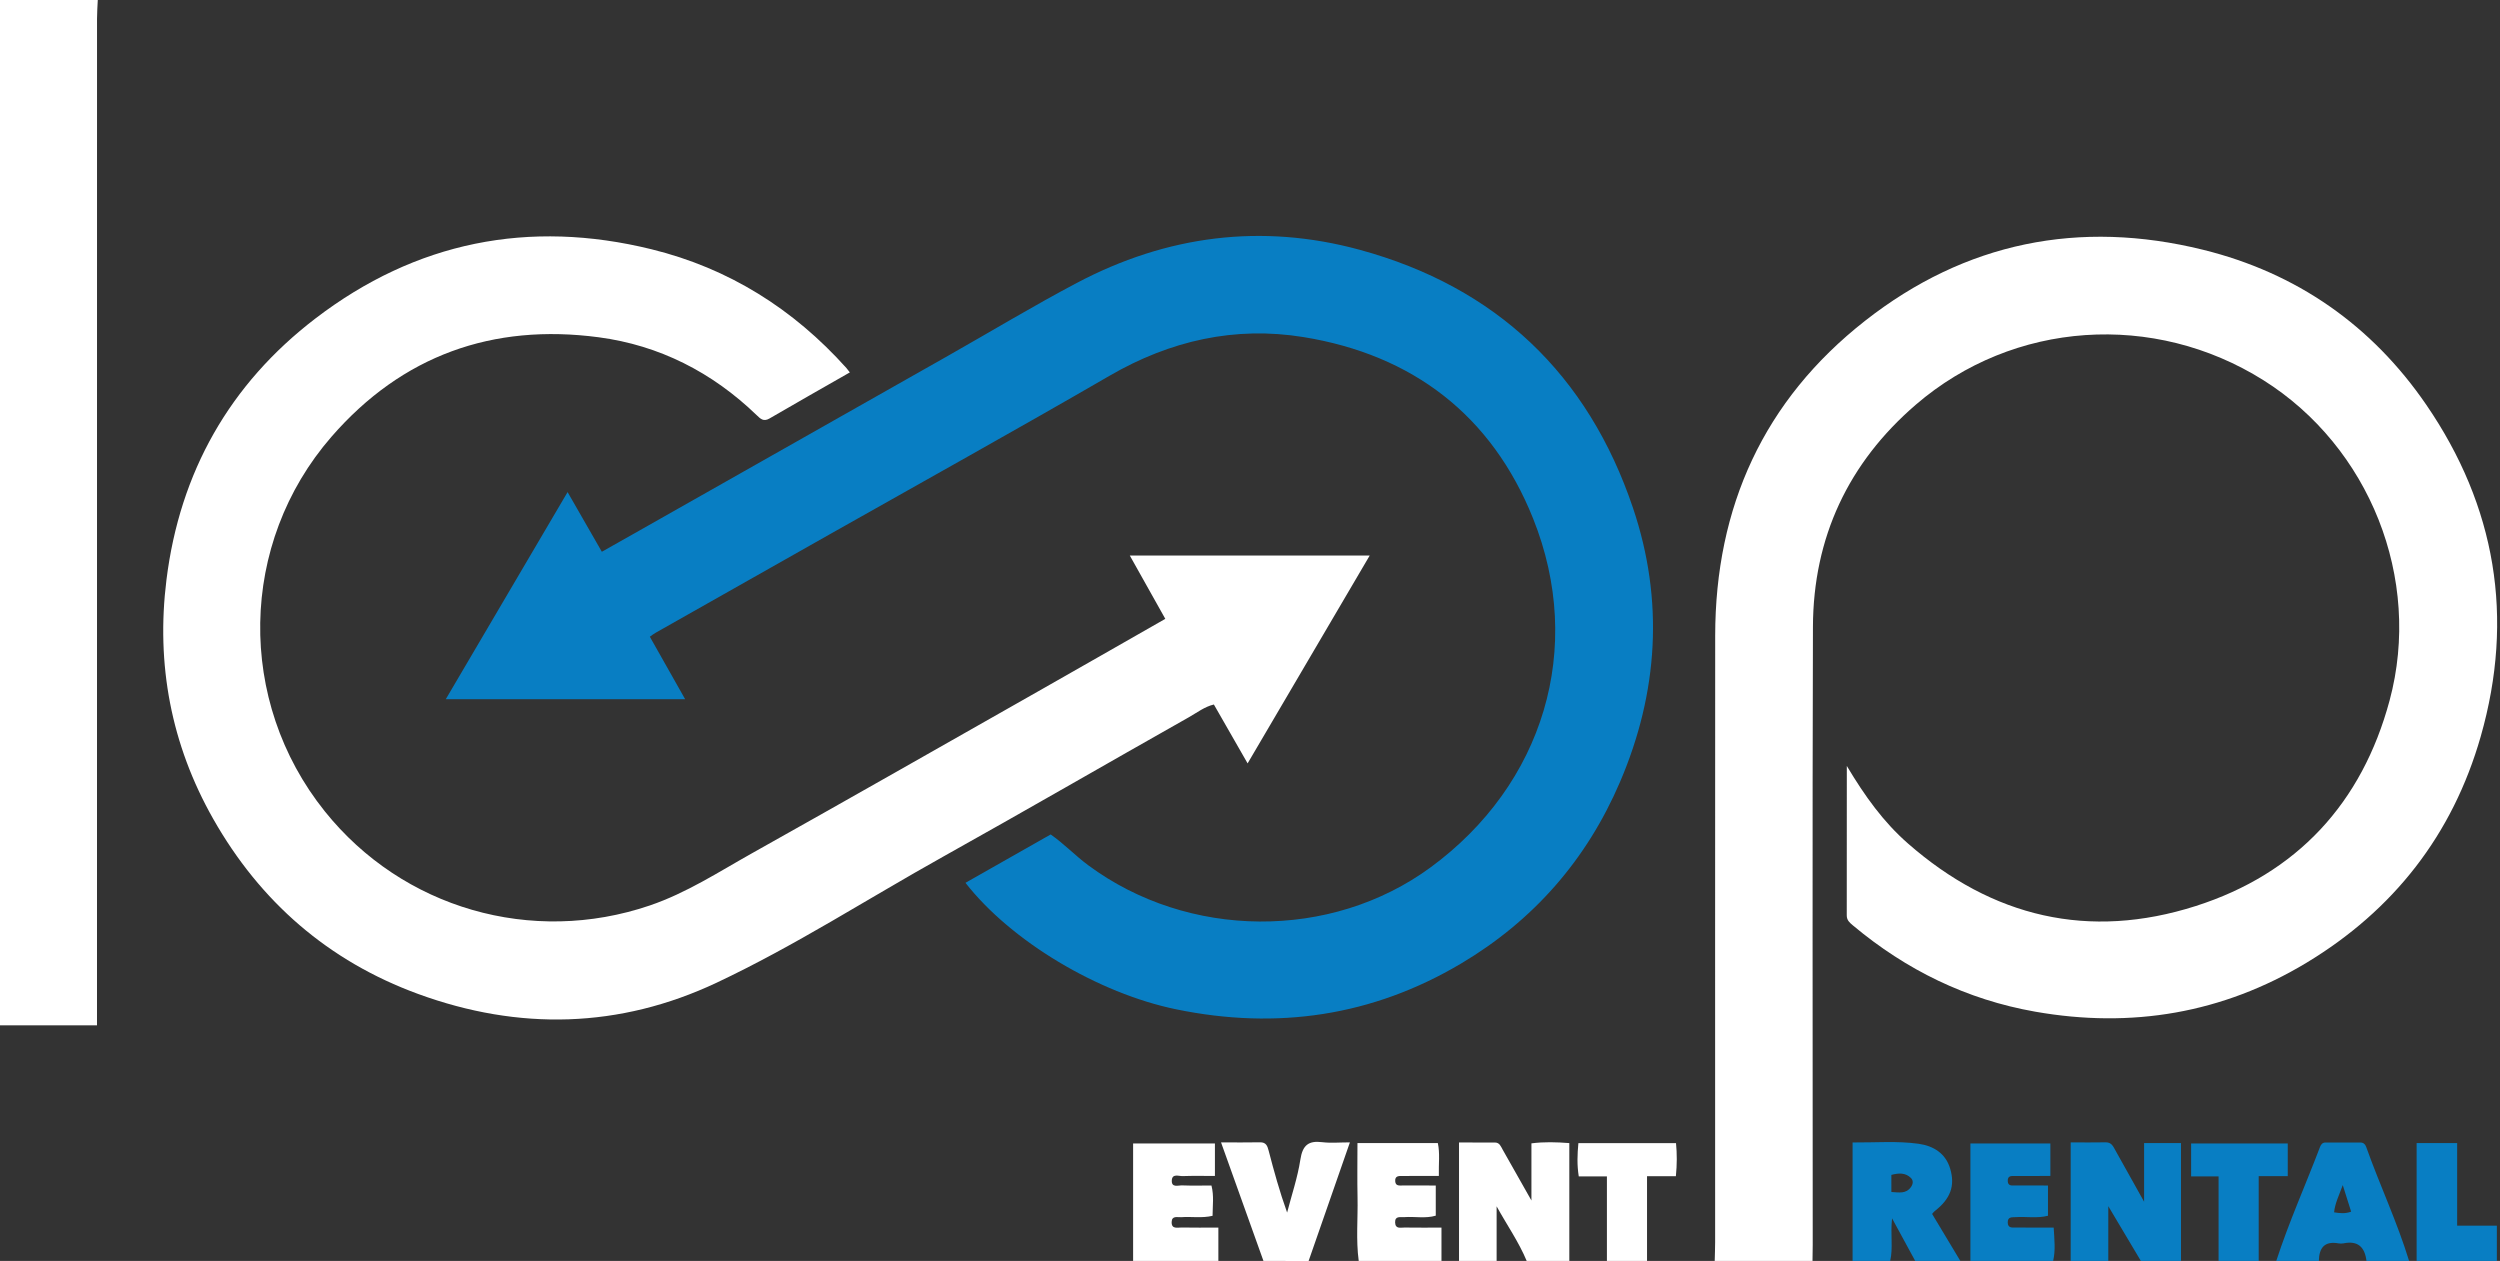 <?xml version="1.0" encoding="UTF-8"?> <!-- Generator: Adobe Illustrator 16.0.0, SVG Export Plug-In . SVG Version: 6.00 Build 0) --> <svg xmlns="http://www.w3.org/2000/svg" xmlns:xlink="http://www.w3.org/1999/xlink" version="1.1" id="LOOP_x5F_Logo_x5F_cut__x2B__Ebene_1_xA0_Bild_1_" x="0px" y="0px" width="239.341px" height="120.72px" viewBox="0 0 239.341 120.72" xml:space="preserve"><rect x="0" y="0" width="239.341" height="120.72" fill="#333333" stroke="none"/> <g> <path fill-rule="evenodd" clip-rule="evenodd" fill="none" d="M231.359,120.72c-0.239,0-0.479,0-0.72,0 c-1.141-3.732-2.813-7.265-4.115-10.936c-0.087-0.244-0.27-0.401-0.537-0.402c-1.118-0.005-2.237,0-3.355-0.002 c-0.29,0-0.434,0.195-0.52,0.421c-1.385,3.644-2.985,7.206-4.192,10.919c-0.56,0-1.12,0-1.681,0c0-2.66,0-5.32,0-8.12 c1.021,0,1.877,0,2.782,0c0-1.121,0-2.099,0-3.13c-3.128,0-6.203,0-9.251,0c0,1.084,0,2.062,0,3.152c0.901,0,1.722,0,2.629,0 c0,2.776,0,5.437,0,8.098c-1.199,0-2.399,0-3.6,0c0-3.743,0-7.486,0-11.286c-1.229,0-2.363,0-3.531,0c0,1.821,0,3.577,0,5.618 c-1.006-1.801-1.87-3.353-2.739-4.901c-0.212-0.377-0.369-0.799-0.937-0.787c-1.069,0.021-2.139,0.006-3.353,0.006 c0,3.861,0,7.605,0,11.351c-0.561,0-1.12,0-1.681,0c0.238-1.023,0.118-2.046,0.052-3.195c-1.247,0-2.439,0.005-3.631-0.003 c-0.35-0.002-0.764,0.063-0.768-0.494s0.41-0.48,0.758-0.503c1.021-0.067,2.059,0.132,3.094-0.133c0-0.955,0-1.858,0-2.896 c-1.083,0-2.111,0.006-3.139-0.003c-0.304-0.003-0.683,0.077-0.711-0.408c-0.033-0.572,0.39-0.498,0.74-0.5 c1.104-0.006,2.21-0.003,3.34-0.003c0-1.133,0-2.111,0-3.11c-2.594,0-5.117,0-7.655,0c0,3.819,0,7.533,0,11.248 c-0.319,0-0.64,0-0.96,0c-0.898-1.496-1.797-2.991-2.704-4.502c0.092-0.102,0.158-0.201,0.248-0.271 c1.487-1.155,1.979-2.396,1.479-4.069c-0.439-1.468-1.606-2.18-3.025-2.377c-2.054-0.285-4.126-0.109-6.316-0.125 c0,3.856,0,7.6,0,11.344c-1.28,0-2.561,0-3.841,0c0.008-0.521,0.021-1.04,0.021-1.56c0.001-19.716-0.041-39.432,0.021-59.148 c0.027-8.551,3.389-15.708,9.852-21.271c9.357-8.052,22.796-8.928,33.273-2.343c10.141,6.375,15.223,18.986,12.081,30.667 c-2.639,9.808-8.862,16.577-18.56,19.675c-10.221,3.265-19.474,1.086-27.557-5.996c-2.323-2.036-4.106-4.504-5.845-7.416 c0,4.985,0.004,9.646-0.006,14.305c-0.002,0.469,0.272,0.695,0.59,0.962c5.101,4.269,10.883,7.102,17.448,8.258 c9.222,1.625,17.94,0.157,25.961-4.674c8.348-5.03,14.013-12.273,16.696-21.678c3.245-11.374,1.445-22.043-5.22-31.759 c-5.21-7.595-12.396-12.619-21.376-14.834c-11.84-2.919-22.751-0.721-32.341,6.799c-9.708,7.612-14.345,17.832-14.354,30.147 c-0.014,19.356-0.003,38.712-0.005,58.068c-0.001,0.599-0.027,1.197-0.041,1.797c-2.16,0-4.32,0-6.48,0c0-2.665,0-5.33,0-8.117 c0.993,0,1.853,0,2.763,0c0.11-1.137,0.111-2.146,0.012-3.166c-3.17,0-6.231,0-9.346,0c-0.101,1.081-0.14,2.088,0.036,3.189 c0.91,0,1.736,0,2.695,0c0,2.764,0,5.429,0,8.094c-1.2,0-2.4,0-3.6,0c0-3.747,0-7.493,0-11.283c-1.268-0.095-2.4-0.131-3.627,0.025 c0,1.747,0,3.428,0,5.47c-1.036-1.832-1.892-3.348-2.75-4.861c-0.174-0.306-0.292-0.688-0.74-0.689 c-1.137-0.007-2.274-0.003-3.443-0.003c0,3.912,0,7.627,0,11.342c-0.56,0-1.12,0-1.68,0c0-1.025,0-2.051,0-3.193 c-1.246,0-2.396,0.01-3.545-0.007c-0.362-0.005-0.871,0.164-0.893-0.48c-0.022-0.658,0.491-0.486,0.855-0.515 c1.014-0.08,2.05,0.153,3.036-0.142c0-0.976,0-1.879,0-2.887c-1.093,0-2.124,0.005-3.154-0.002 c-0.308-0.002-0.69,0.076-0.728-0.397c-0.042-0.554,0.368-0.514,0.732-0.514c1.14-0.001,2.278-0.001,3.445-0.001 c-0.027-1.179,0.116-2.166-0.097-3.15c-2.563,0-5.066,0-7.694,0c0,1.773-0.03,3.485,0.007,5.195 c0.044,2.03-0.162,4.066,0.114,6.093c-1.601,0-3.2,0-4.8,0c1.302-3.738,2.604-7.476,3.954-11.354c-0.989,0-1.832,0.082-2.65-0.019 c-1.323-0.165-1.882,0.298-2.091,1.661c-0.264,1.717-0.833,3.387-1.27,5.077c-0.719-2.005-1.256-3.96-1.767-5.921 c-0.121-0.466-0.249-0.816-0.835-0.804c-1.191,0.024-2.384,0.007-3.724,0.007c1.387,3.876,2.724,7.613,4.062,11.352 c-1.44,0-2.88,0-4.32,0c0-1.026,0-2.053,0-3.194c-1.29,0-2.401,0.015-3.512-0.008c-0.394-0.008-0.985,0.188-0.96-0.534 c0.021-0.627,0.557-0.429,0.912-0.455c0.987-0.073,1.988,0.111,3.005-0.132c0.004-0.972,0.146-1.912-0.106-2.899 c-0.971,0-1.889,0.023-2.805-0.012c-0.378-0.014-1.026,0.248-0.993-0.471c0.031-0.689,0.666-0.406,1.045-0.42 c1.022-0.037,2.046-0.013,3.084-0.013c0-1.147,0-2.126,0-3.109c-2.632,0-5.196,0-7.832,0c0,3.82,0,7.533,0,11.247 c-36.16,0-72.32,0-108.48,0c0-7.534,0-15.047,0-22.561c3.061,0,6.121,0,9.286,0c0-0.711,0-1.182,0-1.653 c0-31.571,0-63.143,0.003-94.715C9.289,1.194,9.335,0.597,9.36,0c76.613,0,153.228,0,229.919,0c0,0.491,0,0.986,0,1.481 c0,39.386,0.001,78.773-0.015,118.159c0,0.352,0.277,0.813-0.225,1.08c0-1.098,0-2.194,0-3.376c-1.353,0-2.497,0-3.801,0 c0-2.696,0-5.303,0-7.912c-1.345,0-2.527,0-3.88,0C231.359,113.237,231.359,116.979,231.359,120.72z M81.361,35.652 c-0.14-0.178-0.231-0.307-0.336-0.424c-5.077-5.654-11.252-9.542-18.643-11.362c-11.758-2.896-22.587-0.719-32.179,6.619 c-8.208,6.28-12.987,14.715-14.268,25.02c-1.007,8.101,0.444,15.782,4.472,22.887c4.498,7.936,11.027,13.619,19.62,16.765 c9.646,3.53,19.288,3.299,28.573-1.073c7.477-3.521,14.448-8.025,21.665-12.056c7.88-4.401,15.694-8.922,23.552-13.362 c0.774-0.438,1.504-1.008,2.394-1.22c1.072,1.871,2.109,3.681,3.23,5.638c3.921-6.675,7.74-13.176,11.69-19.901 c-7.808,0-15.309,0-22.97,0c1.144,2.039,2.258,4.027,3.4,6.063c-4.096,2.336-8.112,4.638-12.139,6.922 C90.289,71.35,81.165,76.55,72.003,81.683c-3.198,1.792-6.277,3.807-9.797,5.005c-11.286,3.841-23.655,0.287-31.109-9.013 c-8.458-10.552-8.241-25.648,0.637-35.861c6.768-7.785,15.434-10.869,25.582-9.525c5.813,0.77,10.877,3.358,15.123,7.454 c0.362,0.349,0.656,0.656,1.225,0.325C76.208,38.586,78.77,37.135,81.361,35.652z M92.43,84.517 c4.367,5.604,12.729,10.579,20.168,12.113c9.652,1.99,18.795,0.656,27.274-4.378c6.929-4.113,12.025-9.929,15.217-17.373 c3.683-8.59,4.217-17.423,1.256-26.223c-4.304-12.792-13.095-21.178-26.182-24.741c-9.4-2.559-18.486-1.361-27.081,3.18 c-4.165,2.201-8.205,4.639-12.305,6.962c-10.044,5.69-20.09,11.375-30.135,17.063c-0.99,0.56-1.981,1.119-3.023,1.707 c-1.11-1.934-2.152-3.75-3.28-5.714c-3.913,6.653-7.728,13.14-11.661,19.828c7.742,0,15.289,0,22.915,0 c-1.142-2.02-2.252-3.985-3.38-5.982c0.228-0.156,0.381-0.278,0.55-0.374c5.561-3.146,11.122-6.292,16.684-9.436 c8.934-5.051,17.91-10.032,26.789-15.178c5.804-3.365,12.002-4.762,18.554-3.697c10.451,1.698,18.017,7.483,21.977,17.354 c4.984,12.425,1.001,25.487-9.813,33.418c-9.537,6.994-23.188,6.888-32.764-0.202c-1.246-0.923-2.316-2.054-3.601-2.954 C97.843,81.444,95.143,82.977,92.43,84.517z"></path> <path fill-rule="evenodd" clip-rule="evenodd" fill="#FFFFFF" d="M164.16,120.72c0.014-0.6,0.04-1.198,0.041-1.797 c0.002-19.356-0.009-38.712,0.005-58.068c0.009-12.315,4.646-22.535,14.354-30.147c9.59-7.52,20.501-9.718,32.341-6.799 c8.979,2.215,16.166,7.239,21.376,14.834c6.665,9.716,8.465,20.385,5.22,31.759c-2.684,9.404-8.349,16.647-16.696,21.678 c-8.021,4.831-16.739,6.299-25.961,4.674c-6.565-1.156-12.348-3.989-17.448-8.258c-0.317-0.267-0.592-0.493-0.59-0.962 c0.01-4.659,0.006-9.319,0.006-14.305c1.738,2.912,3.521,5.38,5.845,7.416c8.083,7.082,17.336,9.261,27.557,5.996 c9.697-3.098,15.921-9.867,18.56-19.675c3.142-11.681-1.94-24.292-12.081-30.667c-10.478-6.585-23.916-5.709-33.273,2.343 c-6.463,5.563-9.824,12.72-9.852,21.271c-0.062,19.716-0.02,39.432-0.021,59.148c0,0.52-0.014,1.039-0.021,1.56 C170.399,120.72,167.28,120.72,164.16,120.72z"></path> <path fill-rule="evenodd" clip-rule="evenodd" fill="#FFFFFF" d="M9.36,0C9.335,0.597,9.289,1.194,9.289,1.791 C9.285,33.363,9.286,64.935,9.286,96.506c0,0.472,0,0.942,0,1.653c-3.165,0-6.225,0-9.286,0C0,65.439,0,32.72,0,0 C3.127,0,6.244,0,9.36,0z"></path> <path fill-rule="evenodd" clip-rule="evenodd" fill="#FFFFFF" d="M139.68,120.72c0-3.715,0-7.43,0-11.342 c1.169,0,2.307-0.004,3.443,0.003c0.448,0.002,0.566,0.384,0.74,0.689c0.858,1.514,1.714,3.029,2.75,4.861c0-2.042,0-3.723,0-5.47 c1.227-0.156,2.359-0.12,3.627-0.025c0,3.79,0,7.536,0,11.283c-1.36,0-2.72,0-4.08,0c-0.762-1.828-1.892-3.439-2.88-5.229 c0,1.848,0,3.538,0,5.229C142.08,120.72,140.88,120.72,139.68,120.72z"></path> <path fill-rule="evenodd" clip-rule="evenodd" fill="#087EC3" d="M198.24,120.72c0-3.745,0-7.489,0-11.351 c1.214,0,2.283,0.015,3.353-0.006c0.567-0.012,0.725,0.41,0.937,0.787c0.869,1.549,1.733,3.101,2.739,4.901 c0-2.041,0-3.797,0-5.618c1.168,0,2.302,0,3.531,0c0,3.8,0,7.543,0,11.286c-1.28,0-2.561,0-3.84,0 c-1.013-1.701-2.025-3.402-3.12-5.243c0,1.895,0,3.568,0,5.243C200.64,120.72,199.439,120.72,198.24,120.72z"></path> <path fill-rule="evenodd" clip-rule="evenodd" fill="#087EC3" d="M177.36,120.72c0-3.744,0-7.487,0-11.344 c2.19,0.016,4.263-0.16,6.316,0.125c1.419,0.197,2.586,0.909,3.025,2.377c0.501,1.673,0.009,2.914-1.479,4.069 c-0.09,0.069-0.156,0.169-0.248,0.271c0.907,1.511,1.806,3.006,2.704,4.502c-1.439,0-2.88,0-4.32,0 c-0.698-1.285-1.396-2.57-2.219-4.081c-0.171,1.563,0.114,2.834-0.181,4.081C179.76,120.72,178.56,120.72,177.36,120.72z M181.073,114.117c0.734,0.041,1.396,0.199,1.876-0.474c0.202-0.283,0.249-0.618-0.004-0.868c-0.537-0.529-1.181-0.475-1.872-0.295 C181.073,113.009,181.073,113.474,181.073,114.117z"></path> <path fill-rule="evenodd" clip-rule="evenodd" fill="#087EC3" d="M217.92,120.72c1.207-3.713,2.808-7.275,4.192-10.919 c0.086-0.226,0.229-0.421,0.52-0.421c1.118,0.002,2.237-0.003,3.355,0.002c0.268,0.001,0.45,0.158,0.537,0.402 c1.303,3.671,2.975,7.203,4.115,10.936c-1.36,0-2.72,0-4.08,0c-0.157-1.317-0.815-1.973-2.203-1.685 c-0.152,0.031-0.321,0.028-0.475,0.001c-1.354-0.246-1.86,0.445-1.882,1.684C220.64,120.72,219.28,120.72,217.92,120.72z M224.288,113.457c-0.38,1.034-0.746,1.762-0.831,2.607c0.562,0.091,1.059,0.146,1.633-0.063 C224.849,115.236,224.614,114.49,224.288,113.457z"></path> <path fill-rule="evenodd" clip-rule="evenodd" fill="#FFFFFF" d="M130.08,120.72c-0.276-2.026-0.07-4.063-0.114-6.093 c-0.037-1.71-0.007-3.422-0.007-5.195c2.628,0,5.132,0,7.694,0c0.213,0.984,0.069,1.972,0.097,3.15c-1.167,0-2.306,0-3.445,0.001 c-0.364,0-0.774-0.04-0.732,0.514c0.037,0.474,0.42,0.396,0.728,0.397c1.03,0.007,2.062,0.002,3.154,0.002c0,1.008,0,1.911,0,2.887 c-0.986,0.295-2.022,0.062-3.036,0.142c-0.364,0.028-0.878-0.144-0.855,0.515c0.021,0.645,0.53,0.476,0.893,0.48 c1.149,0.017,2.299,0.007,3.545,0.007c0,1.143,0,2.168,0,3.193C135.36,120.72,132.72,120.72,130.08,120.72z"></path> <path fill-rule="evenodd" clip-rule="evenodd" fill="#FFFFFF" d="M108.48,120.72c0-3.714,0-7.427,0-11.247c2.636,0,5.2,0,7.832,0 c0,0.983,0,1.962,0,3.109c-1.038,0-2.062-0.024-3.084,0.013c-0.38,0.014-1.015-0.27-1.045,0.42 c-0.033,0.719,0.614,0.457,0.993,0.471c0.916,0.035,1.834,0.012,2.805,0.012c0.252,0.987,0.11,1.928,0.106,2.899 c-1.017,0.243-2.019,0.059-3.005,0.132c-0.355,0.026-0.891-0.172-0.912,0.455c-0.025,0.723,0.566,0.526,0.96,0.534 c1.111,0.022,2.222,0.008,3.512,0.008c0,1.142,0,2.168,0,3.194C113.92,120.72,111.2,120.72,108.48,120.72z"></path> <path fill-rule="evenodd" clip-rule="evenodd" fill="#FFFFFF" d="M120.96,120.72c-1.338-3.738-2.675-7.476-4.062-11.352 c1.34,0,2.533,0.018,3.724-0.007c0.586-0.013,0.714,0.338,0.835,0.804c0.511,1.961,1.048,3.916,1.767,5.921 c0.437-1.69,1.006-3.36,1.27-5.077c0.209-1.363,0.768-1.826,2.091-1.661c0.818,0.101,1.661,0.019,2.65,0.019 c-1.351,3.878-2.652,7.615-3.954,11.354C123.84,120.72,122.4,120.72,120.96,120.72z"></path> <path fill-rule="evenodd" clip-rule="evenodd" fill="#087EC3" d="M188.64,120.72c0-3.715,0-7.429,0-11.248c2.538,0,5.062,0,7.655,0 c0,0.999,0,1.978,0,3.11c-1.13,0-2.235-0.003-3.34,0.003c-0.351,0.002-0.773-0.072-0.74,0.5c0.028,0.485,0.407,0.405,0.711,0.408 c1.027,0.009,2.056,0.003,3.139,0.003c0,1.037,0,1.94,0,2.896c-1.035,0.265-2.072,0.065-3.094,0.133 c-0.348,0.022-0.762-0.055-0.758,0.503s0.418,0.492,0.768,0.494c1.191,0.008,2.384,0.003,3.631,0.003 c0.066,1.149,0.187,2.172-0.052,3.195C193.92,120.72,191.28,120.72,188.64,120.72z"></path> <path fill-rule="evenodd" clip-rule="evenodd" fill="#FFFFFF" d="M153.84,120.72c0-2.665,0-5.33,0-8.094c-0.959,0-1.785,0-2.695,0 c-0.176-1.102-0.137-2.108-0.036-3.189c3.114,0,6.176,0,9.346,0c0.1,1.021,0.099,2.029-0.012,3.166c-0.91,0-1.77,0-2.763,0 c0,2.787,0,5.452,0,8.117C156.4,120.72,155.12,120.72,153.84,120.72z"></path> <path fill-rule="evenodd" clip-rule="evenodd" fill="#087EC3" d="M212.399,120.72c0-2.661,0-5.321,0-8.098 c-0.907,0-1.728,0-2.629,0c0-1.091,0-2.068,0-3.152c3.048,0,6.123,0,9.251,0c0,1.031,0,2.009,0,3.13c-0.905,0-1.761,0-2.782,0 c0,2.8,0,5.46,0,8.12C214.96,120.72,213.68,120.72,212.399,120.72z"></path> <path fill-rule="evenodd" clip-rule="evenodd" fill="#087EC3" d="M231.359,120.72c0-3.741,0-7.482,0-11.288c1.353,0,2.535,0,3.88,0 c0,2.609,0,5.216,0,7.912c1.304,0,2.448,0,3.801,0c0,1.182,0,2.278,0,3.376C236.479,120.72,233.92,120.72,231.359,120.72z"></path> <path fill-rule="evenodd" clip-rule="evenodd" fill="none" d="M201.84,120.72c0-1.675,0-3.349,0-5.243 c1.095,1.841,2.107,3.542,3.12,5.243C203.92,120.72,202.88,120.72,201.84,120.72z"></path> <path fill-rule="evenodd" clip-rule="evenodd" fill="none" d="M143.28,120.72c0-1.69,0-3.381,0-5.229 c0.988,1.789,2.118,3.4,2.88,5.229C145.2,120.72,144.24,120.72,143.28,120.72z"></path> <path fill-rule="evenodd" clip-rule="evenodd" fill="none" d="M222,120.72c0.021-1.238,0.528-1.93,1.882-1.684 c0.153,0.027,0.322,0.03,0.475-0.001c1.388-0.288,2.046,0.367,2.203,1.685C225.04,120.72,223.52,120.72,222,120.72z"></path> <path fill-rule="evenodd" clip-rule="evenodd" fill="none" d="M180.96,120.72c0.295-1.247,0.01-2.518,0.181-4.081 c0.822,1.511,1.521,2.796,2.219,4.081C182.56,120.72,181.76,120.72,180.96,120.72z"></path> <path fill-rule="evenodd" clip-rule="evenodd" fill="#FFFFFF" d="M81.361,35.652c-2.591,1.482-5.154,2.934-7.698,4.416 c-0.569,0.331-0.863,0.024-1.225-0.325c-4.246-4.096-9.311-6.685-15.123-7.454c-10.147-1.344-18.813,1.74-25.582,9.525 c-8.878,10.212-9.095,25.309-0.637,35.861c7.454,9.3,19.823,12.854,31.109,9.013c3.52-1.198,6.6-3.213,9.797-5.005 c9.162-5.133,18.286-10.333,27.421-15.515c4.027-2.284,8.043-4.586,12.139-6.922c-1.142-2.036-2.256-4.024-3.4-6.063 c7.662,0,15.163,0,22.97,0c-3.95,6.725-7.77,13.227-11.69,19.901c-1.122-1.957-2.158-3.767-3.23-5.638 c-0.89,0.212-1.62,0.782-2.394,1.22c-7.858,4.44-15.672,8.961-23.552,13.362c-7.217,4.03-14.188,8.534-21.665,12.056 c-9.285,4.372-18.927,4.604-28.573,1.073c-8.593-3.146-15.122-8.829-19.62-16.765c-4.027-7.105-5.479-14.786-4.472-22.887 c1.281-10.304,6.059-18.74,14.268-25.02c9.592-7.338,20.421-9.515,32.179-6.619c7.391,1.82,13.566,5.708,18.643,11.362 C81.13,35.345,81.221,35.475,81.361,35.652z"></path> <path fill-rule="evenodd" clip-rule="evenodd" fill="#087EC3" d="M92.43,84.517c2.713-1.54,5.414-3.072,8.159-4.63 c1.285,0.9,2.354,2.031,3.601,2.954c9.576,7.09,23.227,7.196,32.764,0.202c10.813-7.931,14.797-20.993,9.813-33.418 c-3.96-9.871-11.525-15.655-21.977-17.354c-6.552-1.064-12.75,0.333-18.554,3.697c-8.879,5.146-17.855,10.127-26.789,15.178 c-5.562,3.145-11.124,6.29-16.684,9.436c-0.169,0.096-0.323,0.218-0.55,0.374c1.128,1.997,2.239,3.962,3.38,5.982 c-7.625,0-15.173,0-22.915,0c3.934-6.688,7.748-13.175,11.661-19.828c1.128,1.964,2.17,3.78,3.28,5.714 c1.042-0.588,2.033-1.146,3.023-1.707c10.045-5.687,20.091-11.373,30.135-17.063c4.101-2.323,8.14-4.761,12.305-6.962 c8.594-4.541,17.68-5.739,27.081-3.18c13.087,3.563,21.878,11.949,26.182,24.741c2.961,8.8,2.427,17.633-1.256,26.223 c-3.191,7.444-8.288,13.26-15.217,17.373c-8.479,5.034-17.622,6.368-27.274,4.378C105.158,95.096,96.797,90.12,92.43,84.517z"></path> <path fill-rule="evenodd" clip-rule="evenodd" fill="none" d="M181.073,114.117c0-0.644,0-1.108,0-1.637 c0.691-0.18,1.335-0.234,1.872,0.295c0.253,0.25,0.206,0.585,0.004,0.868C182.47,114.316,181.808,114.158,181.073,114.117z"></path> <path fill-rule="evenodd" clip-rule="evenodd" fill="none" d="M224.288,113.457c0.326,1.033,0.561,1.779,0.802,2.545 c-0.574,0.208-1.071,0.153-1.633,0.063C223.542,115.219,223.908,114.491,224.288,113.457z"></path> </g> </svg> 